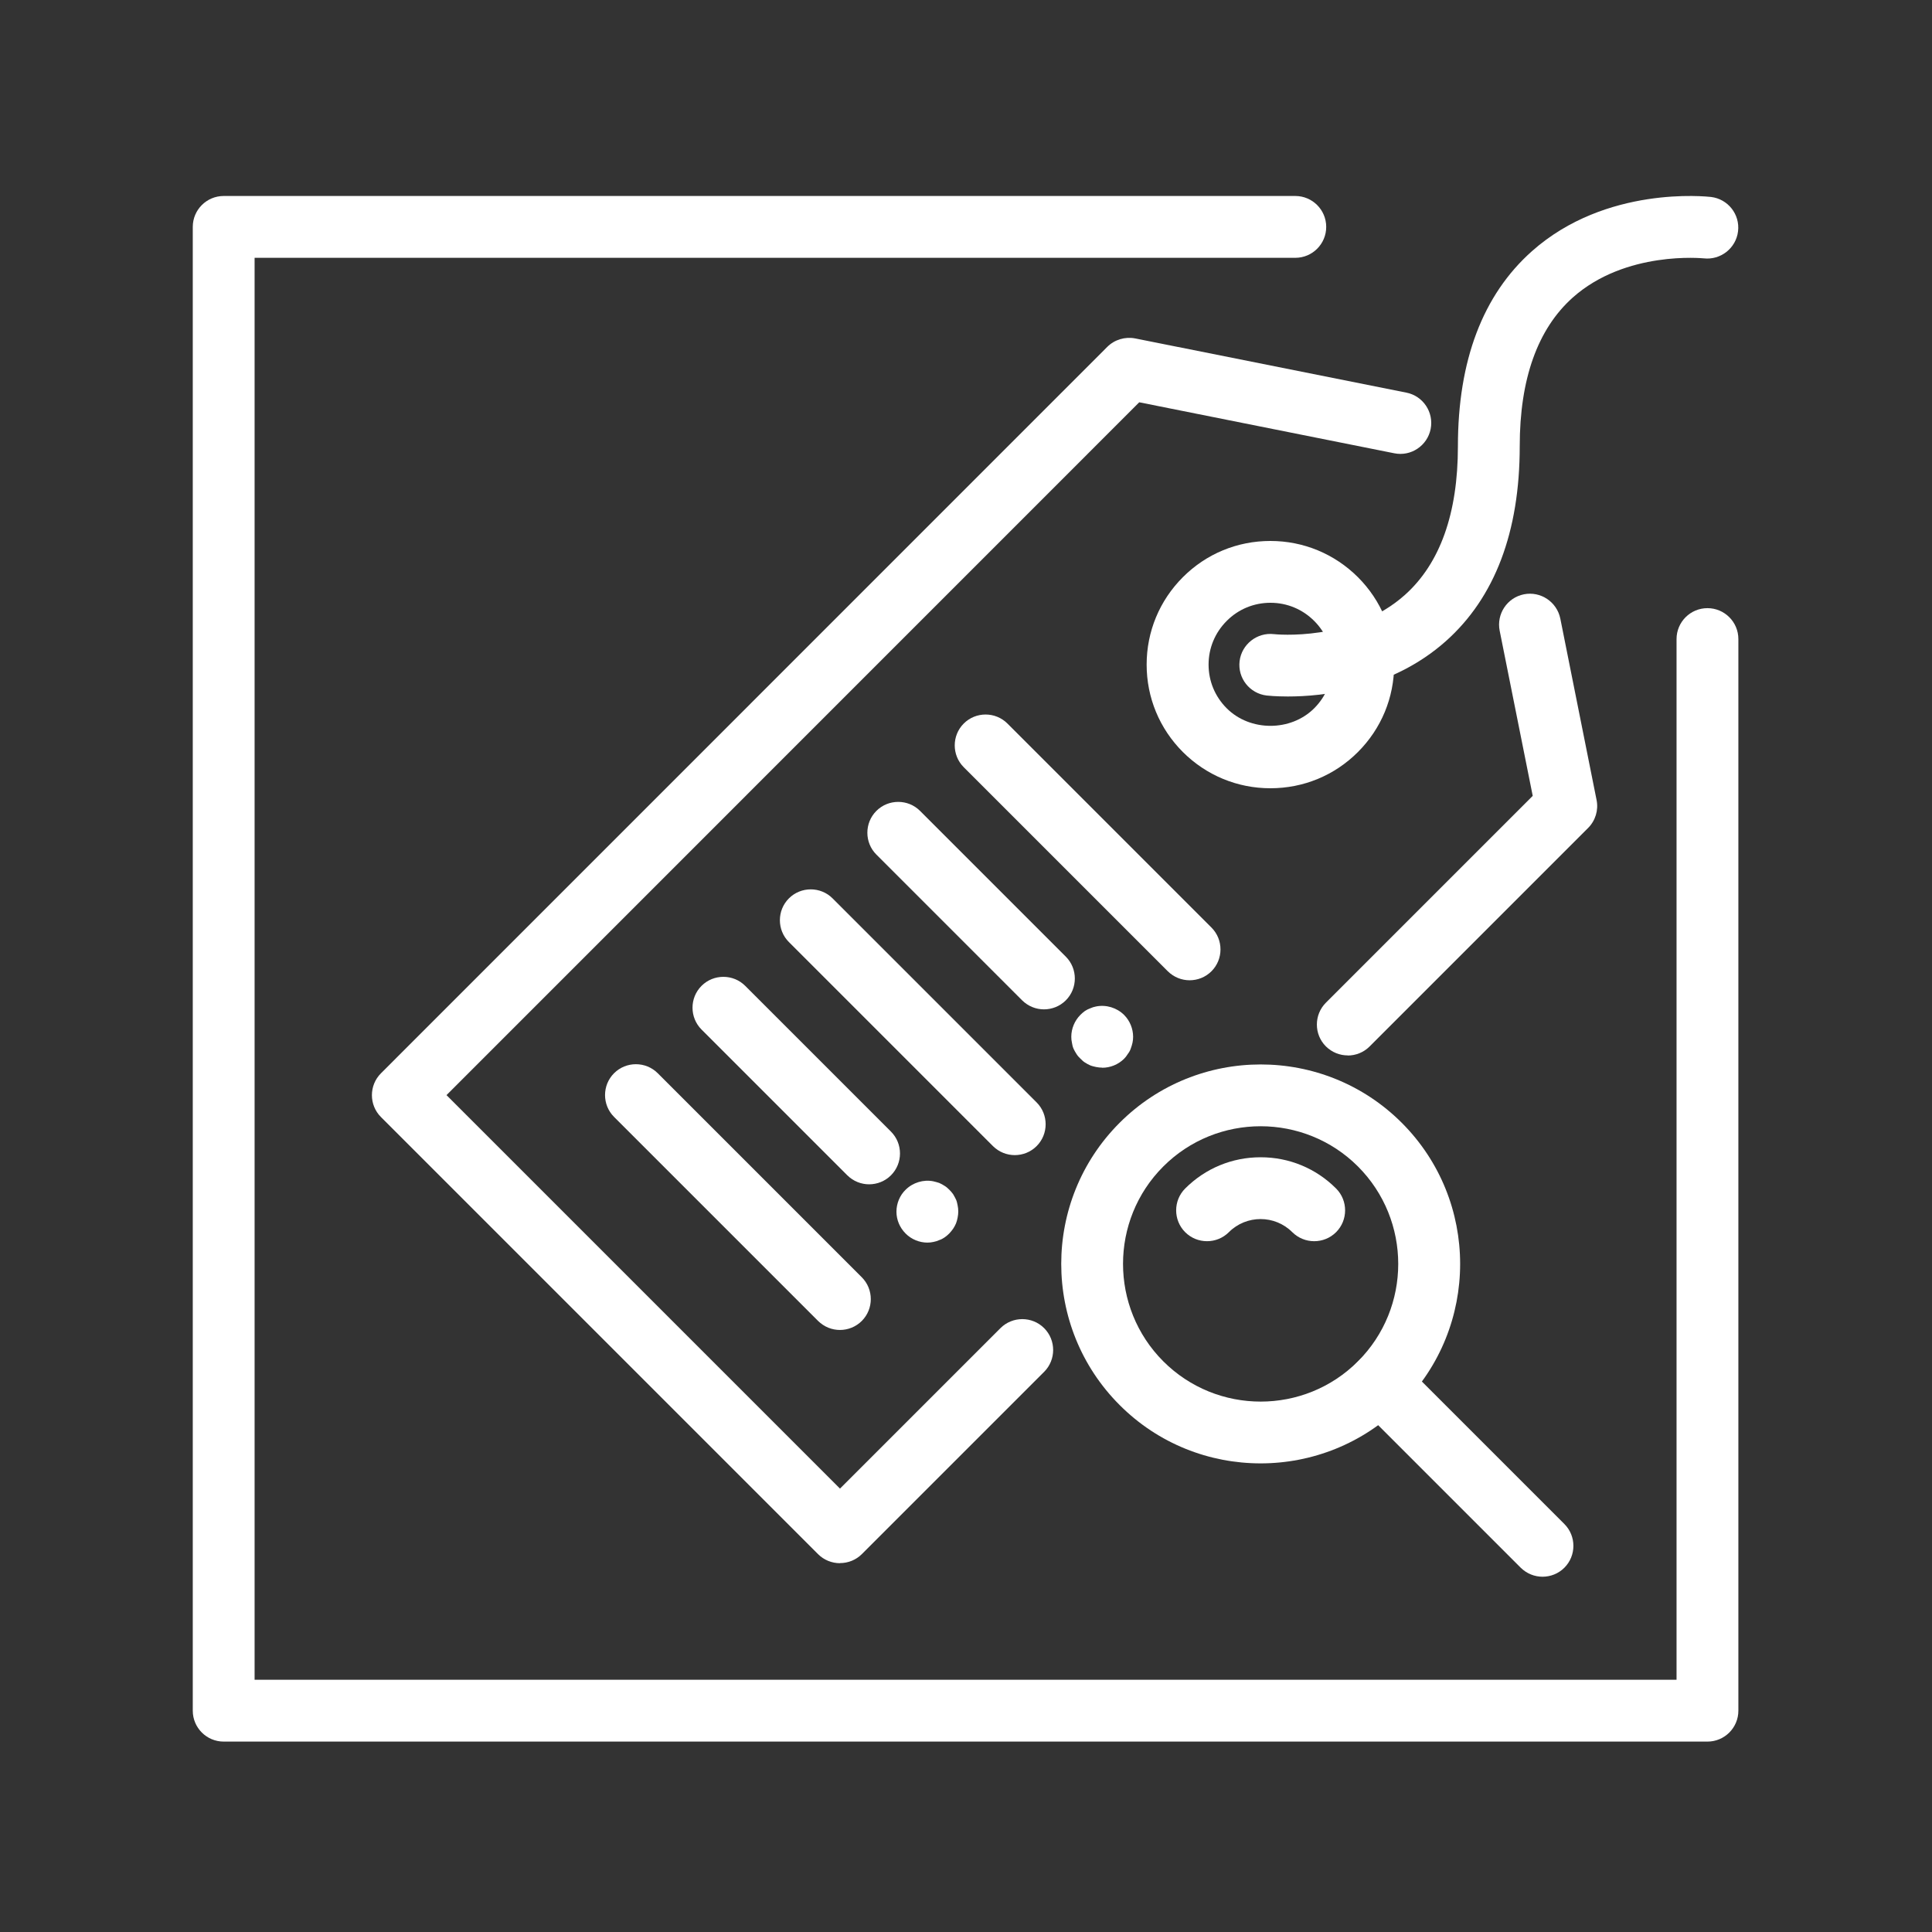 <?xml version="1.0" encoding="UTF-8"?><svg id="a" xmlns="http://www.w3.org/2000/svg" viewBox="0 0 180 180"><rect x="0" y="0" width="180" height="180" fill="#333333" stroke="none"/><g><g><path d="m78.26,145.64h0c-.76,0-1.5-.3-2.04-.84l-40.73-40.73c-1.12-1.12-1.12-2.95,0-4.07L103.16,32.32c.68-.68,1.66-.97,2.6-.79l25.27,5.05c1.56.31,2.57,1.83,2.26,3.39-.31,1.56-1.84,2.58-3.39,2.26l-23.76-4.75L41.6,102.03l36.66,36.66,14.95-14.95c1.12-1.12,2.95-1.12,4.07,0,1.12,1.12,1.12,2.95,0,4.07l-16.98,16.98c-.54.54-1.27.84-2.04.84Z" fill="#fff"/><path d="m125.57,98.33c-.74,0-1.47-.28-2.04-.84-1.12-1.12-1.12-2.95,0-4.07l19.27-19.27-3.08-15.39c-.31-1.56.7-3.08,2.26-3.39,1.55-.31,3.07.7,3.39,2.26l3.38,16.91c.19.94-.11,1.92-.79,2.6l-20.36,20.36c-.56.56-1.3.84-2.04.84Z" fill="#fff"/><path d="m118.36,73.44c-3.08,0-5.97-1.2-8.15-3.37-2.18-2.18-3.38-5.07-3.38-8.15s1.2-5.97,3.38-8.15h0c2.18-2.18,5.07-3.37,8.15-3.37s5.97,1.2,8.15,3.37c2.18,2.18,3.38,5.07,3.38,8.15s-1.2,5.97-3.38,8.15c-2.18,2.18-5.07,3.37-8.15,3.37Zm0-17.28c-1.54,0-2.99.6-4.07,1.69h0c-1.09,1.09-1.69,2.53-1.69,4.07s.6,2.98,1.69,4.07c2.18,2.18,5.97,2.18,8.15,0,1.09-1.09,1.69-2.53,1.69-4.07s-.6-2.98-1.69-4.07c-1.09-1.09-2.53-1.69-4.07-1.69Zm-6.11-.35h.02-.02Z" fill="#fff"/><path d="m119.99,64.89c-1.15,0-1.88-.08-1.98-.09-1.58-.19-2.71-1.62-2.52-3.2.19-1.58,1.64-2.7,3.19-2.52.13.02,7.3.74,12.22-3.66,3.27-2.93,4.93-7.59,4.93-13.84,0-7.99,2.32-14.11,6.9-18.18,6.9-6.13,16.28-5.09,16.68-5.05,1.58.19,2.71,1.62,2.52,3.2-.19,1.58-1.63,2.7-3.2,2.52-.06,0-7.27-.75-12.21,3.66-3.27,2.93-4.93,7.59-4.93,13.84,0,7.99-2.32,14.11-6.9,18.18-5.08,4.51-11.5,5.14-14.7,5.14Z" fill="#fff"/><path d="m78.26,123.91c-.74,0-1.47-.28-2.04-.84l-19.01-19.01c-1.12-1.12-1.12-2.95,0-4.07,1.12-1.12,2.95-1.12,4.07,0l19.01,19.01c1.12,1.12,1.12,2.95,0,4.07-.56.56-1.3.84-2.04.84Z" fill="#fff"/><path d="m80.98,110.34c-.74,0-1.47-.28-2.04-.84l-13.58-13.58c-1.12-1.12-1.12-2.95,0-4.07,1.12-1.12,2.95-1.12,4.07,0l13.58,13.58c1.12,1.12,1.12,2.95,0,4.07-.56.56-1.3.84-2.04.84Z" fill="#fff"/><path d="m86.4,115.77c-.75,0-1.5-.31-2.03-.85-.54-.54-.85-1.27-.85-2.03s.31-1.52.85-2.04c.67-.67,1.67-.98,2.59-.79.19.04.37.1.54.15.19.08.34.17.5.27.17.1.31.23.44.36.13.12.25.27.36.42.1.17.19.33.27.5.08.17.11.36.15.54.04.19.06.38.06.58,0,.17-.02.36-.06.56-.04.19-.08.37-.15.54s-.17.35-.27.5c-.11.15-.23.31-.36.44-.14.14-.27.25-.44.37-.15.1-.31.19-.5.25-.17.08-.34.13-.54.17-.17.04-.36.06-.56.06Z" fill="#fff"/><path d="m102.7,99.47c-.19,0-.38-.02-.58-.06-.17-.04-.37-.08-.54-.15s-.34-.17-.5-.27-.29-.23-.42-.36c-.14-.13-.27-.27-.37-.44-.1-.15-.19-.31-.27-.48-.08-.19-.12-.36-.15-.56-.04-.17-.06-.36-.06-.56,0-.75.31-1.5.85-2.04.13-.13.27-.25.42-.36.15-.1.33-.19.5-.25.17-.08.37-.14.54-.17.94-.19,1.94.12,2.61.79.54.54.84,1.29.84,2.04,0,.19-.02.38-.06.56-.04.19-.1.36-.17.56-.06.17-.15.33-.27.48-.1.17-.21.31-.34.44-.54.54-1.29.84-2.04.84Z" fill="#fff"/><path d="m94.55,107.62c-.74,0-1.47-.28-2.04-.84l-19.01-19.01c-1.12-1.12-1.12-2.95,0-4.07,1.12-1.12,2.95-1.12,4.07,0l19.01,19.01c1.12,1.12,1.12,2.95,0,4.07-.56.56-1.3.84-2.04.84Z" fill="#fff"/><path d="m97.27,94.04c-.74,0-1.47-.28-2.04-.84l-13.58-13.58c-1.12-1.12-1.12-2.95,0-4.07,1.12-1.12,2.95-1.12,4.07,0l13.58,13.58c1.12,1.12,1.12,2.95,0,4.07-.56.56-1.3.84-2.04.84Z" fill="#fff"/><path d="m110.84,91.33c-.74,0-1.47-.28-2.04-.84l-19.01-19.01c-1.12-1.12-1.12-2.95,0-4.07,1.12-1.12,2.95-1.12,4.07,0l19.01,19.01c1.12,1.12,1.12,2.95,0,4.07-.56.56-1.3.84-2.04.84Z" fill="#fff"/></g><g><path d="m117.45,136.34c-4.76,0-9.52-1.81-13.14-5.44-7.25-7.25-7.25-19.04,0-26.29,7.25-7.25,19.04-7.25,26.29,0,7.25,7.25,7.25,19.04,0,26.29-3.62,3.62-8.39,5.44-13.15,5.44Zm0-31.41c-3.29,0-6.57,1.25-9.07,3.75-5,5-5,13.14,0,18.15,5.01,5.01,13.15,5,18.14,0,5-5,5-13.14,0-18.15-2.5-2.5-5.79-3.75-9.07-3.75Z" fill="#fff"/><g><path d="m112.46,112.76c2.76-2.76,7.23-2.76,9.98,0" fill="#fff"/><path d="m122.44,115.64c-.74,0-1.47-.28-2.04-.84-1.63-1.63-4.28-1.63-5.91,0-1.12,1.12-2.95,1.12-4.07,0-1.12-1.12-1.12-2.95,0-4.07,1.88-1.88,4.37-2.91,7.03-2.91s5.15,1.03,7.03,2.91c1.12,1.12,1.12,2.95,0,4.07-.56.56-1.3.84-2.04.84Z" fill="#fff"/></g><g><line x1="143.72" y1="144.02" x2="128.56" y2="128.86" fill="#fff"/><path d="m143.72,146.9c-.74,0-1.47-.28-2.04-.84l-15.15-15.15c-1.12-1.12-1.12-2.95,0-4.07,1.12-1.12,2.95-1.12,4.07,0l15.15,15.15c1.12,1.12,1.12,2.95,0,4.07-.56.56-1.3.84-2.04.84Z" fill="#fff"/></g></g></g><path d="m159.08,162.26H20.84c-1.59,0-2.88-1.29-2.88-2.88V21.14c0-1.59,1.29-2.88,2.88-2.88h99.84c1.59,0,2.88,1.29,2.88,2.88s-1.29,2.88-2.88,2.88H23.72v132.48h132.48V59.54c0-1.59,1.29-2.88,2.88-2.88s2.88,1.29,2.88,2.88v99.84c0,1.59-1.29,2.88-2.88,2.88Z" fill="#fff"/></svg>